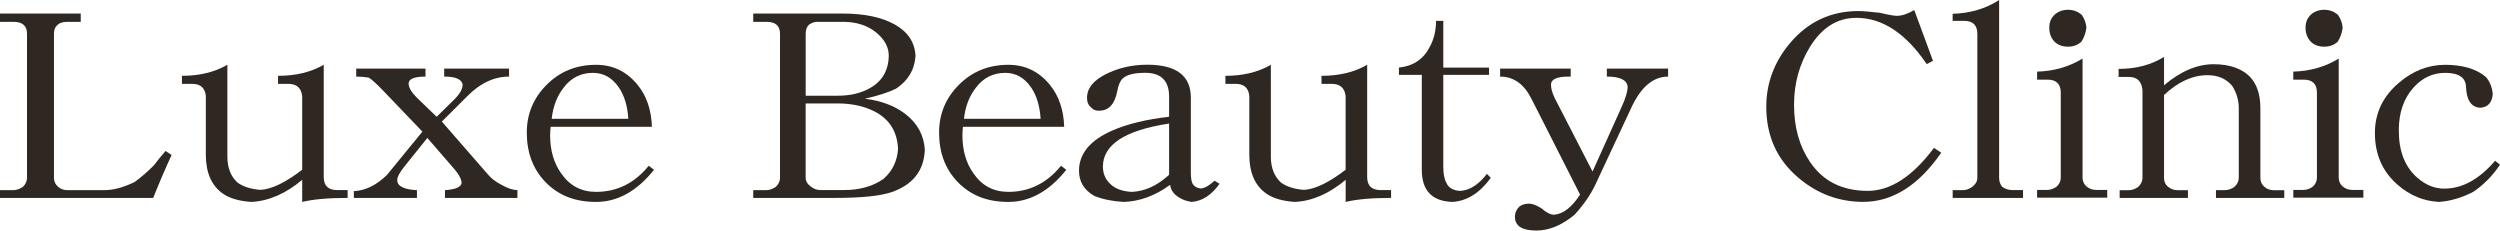 <svg width="347" height="32" viewBox="0 0 347 32" fill="none" xmlns="http://www.w3.org/2000/svg">
<g clip-path="url(#clip0_2216_4839)">
<path d="M23.823 21.508C22.934 23.435 22.079 25.424 21.263 27.471H0V26.391H1.874C2.279 26.391 2.71 26.239 3.174 25.942C3.559 25.57 3.748 25.153 3.748 24.685V4.674C3.748 3.582 3.121 3.032 1.874 3.032H0V1.882H11.206V3.032H9.332C8.659 3.032 8.182 3.209 7.889 3.556C7.621 3.809 7.49 4.182 7.49 4.674V24.685C7.49 25.172 7.673 25.576 8.032 25.898C8.391 26.227 8.822 26.391 9.332 26.391H14.484C15.732 26.391 17.129 26.018 18.664 25.273C19.578 24.622 20.485 23.833 21.4 22.904C21.713 22.462 22.236 21.811 22.98 20.952L23.809 21.508H23.823Z" fill="#2F2822"/>
<path d="M48.253 27.471C45.588 27.471 43.479 27.654 41.944 28.027V24.963C39.639 26.89 37.282 27.913 34.879 28.027C33.2 27.913 31.901 27.534 30.986 26.909C29.38 25.816 28.57 24.003 28.57 21.47V13.315C28.453 12.197 27.826 11.642 26.696 11.642H25.253V10.524C27.702 10.524 29.805 10.012 31.561 8.989V21.748C31.561 23.302 32.044 24.515 33.004 25.374C33.821 25.936 34.879 26.258 36.178 26.353C37.713 26.258 39.639 25.33 41.944 23.561V13.315C41.801 12.197 41.161 11.642 40.038 11.642H38.594V10.524C41.069 10.524 43.185 10.012 44.935 8.989V24.572C44.935 25.785 45.562 26.384 46.809 26.384H48.253V27.465V27.471Z" fill="#2F2822"/>
<path d="M71.82 27.471H61.763V26.391C63.207 26.302 63.971 25.974 64.069 25.418C64.069 24.907 63.736 24.256 63.063 23.466L59.315 19.146L56.18 23.049C55.481 23.908 55.135 24.559 55.135 25.001C55.135 25.835 56.049 26.302 57.871 26.397V27.477H49.114V26.53C50.701 26.46 52.229 25.721 53.692 24.3L58.629 18.268L53.15 12.551C52.19 11.553 51.531 10.959 51.171 10.77C50.616 10.681 50.042 10.631 49.441 10.631V9.519H59.06V10.631C57.499 10.631 56.715 10.953 56.715 11.604C56.715 12.141 57.101 12.791 57.865 13.562L60.608 16.209L63.056 13.802C63.827 13.037 64.212 12.349 64.212 11.743C64.088 10.997 63.233 10.631 61.652 10.631V9.519H70.658V10.631C68.568 10.631 66.609 11.559 64.787 13.423L61.326 16.872L67.673 24.155C68.13 24.717 68.751 25.203 69.547 25.62C70.436 26.132 71.193 26.384 71.82 26.384V27.465V27.471Z" fill="#2F2822"/>
<path d="M90.778 23.567C88.401 26.542 85.717 28.027 82.739 28.027C79.761 28.027 77.482 27.105 75.68 25.241C73.969 23.454 73.12 21.173 73.12 18.407C73.12 15.804 74.047 13.587 75.895 11.749C77.724 9.917 80.003 8.995 82.739 8.995C85.07 8.995 86.99 9.923 88.505 11.787C89.753 13.315 90.412 15.261 90.484 17.604H76.431C76.385 18.002 76.359 18.394 76.359 18.792C76.359 20.883 76.875 22.651 77.907 24.085C79.082 25.785 80.695 26.631 82.733 26.631C85.639 26.631 88.081 25.424 90.047 23.005L90.765 23.561L90.778 23.567ZM87.213 16.486C87.095 14.699 86.657 13.259 85.913 12.166C84.979 10.795 83.771 10.113 82.308 10.113C80.623 10.113 79.265 10.795 78.233 12.166C77.319 13.328 76.764 14.768 76.575 16.486H87.206H87.213Z" fill="#2F2822"/>
<path d="M128.366 20.813C128.242 23.694 126.707 25.645 123.755 26.669C122.169 27.206 119.537 27.471 115.86 27.471H104.55V26.391H106.391C106.796 26.391 107.227 26.239 107.684 25.936C108.07 25.57 108.266 25.146 108.266 24.685V4.674C108.266 3.582 107.639 3.032 106.391 3.032H104.55V1.882H117.016C119.994 1.882 122.397 2.394 124.226 3.417C126.028 4.441 126.975 5.881 127.073 7.738C126.955 9.664 126.054 11.187 124.376 12.305C123.344 12.816 121.901 13.284 120.046 13.701C122.306 13.979 124.167 14.68 125.63 15.792C127.334 17.093 128.248 18.767 128.372 20.813M123.357 7.845C123.403 6.614 122.815 5.495 121.594 4.497C120.392 3.525 118.864 3.032 117.016 3.032H113.451C113.065 3.032 112.68 3.158 112.301 3.417C111.988 3.695 111.831 4.112 111.831 4.674V13.284H116.298C117.832 13.284 119.178 13.006 120.334 12.444C122.28 11.515 123.292 9.98 123.357 7.845ZM124.65 20.668C124.532 18.072 123.272 16.253 120.869 15.229C119.524 14.648 117.996 14.358 116.291 14.358H111.825V24.673C111.825 25.159 112.079 25.576 112.582 25.923C112.967 26.227 113.398 26.378 113.882 26.378H117.16C119.321 26.378 121.137 25.867 122.6 24.85C123.847 23.782 124.532 22.386 124.65 20.662" fill="#2F2822"/>
<path d="M148.003 23.567C145.626 26.542 142.942 28.027 139.964 28.027C136.986 28.027 134.707 27.105 132.905 25.241C131.194 23.454 130.345 21.173 130.345 18.407C130.345 15.804 131.272 13.587 133.12 11.749C134.949 9.917 137.228 8.995 139.964 8.995C142.295 8.995 144.215 9.923 145.73 11.787C146.977 13.315 147.637 15.261 147.709 17.604H133.656C133.61 18.002 133.584 18.394 133.584 18.792C133.584 20.883 134.1 22.651 135.131 24.085C136.307 25.785 137.92 26.631 139.957 26.631C142.863 26.631 145.306 25.424 147.271 23.005L147.99 23.561L148.003 23.567ZM144.437 16.486C144.32 14.699 143.882 13.259 143.138 12.166C142.204 10.795 140.996 10.113 139.533 10.113C137.848 10.113 136.49 10.795 135.458 12.166C134.544 13.328 133.989 14.768 133.799 16.486H144.431H144.437Z" fill="#2F2822"/>
<path d="M169.265 25.519C168.161 27.079 166.868 27.913 165.406 28.027C164.687 27.913 164.119 27.717 163.708 27.439C162.937 26.997 162.506 26.404 162.408 25.658C160.345 27.168 158.196 27.957 155.963 28.027C154.402 27.938 153.044 27.66 151.888 27.193C150.471 26.384 149.766 25.216 149.766 23.706C149.766 21.312 151.326 19.443 154.448 18.091C156.538 17.188 159.143 16.562 162.271 16.209V13.416C162.271 11.212 161.168 10.107 158.954 10.107C157.419 10.107 156.368 10.372 155.819 10.909C155.48 11.212 155.231 11.812 155.062 12.722C154.722 14.44 153.919 15.324 152.645 15.368C152.117 15.394 151.731 15.255 151.49 14.951C151.078 14.648 150.876 14.187 150.876 13.556C150.876 12.299 151.692 11.244 153.325 10.378C155.101 9.45 157.073 8.982 159.235 8.982C163.27 8.982 165.288 10.505 165.288 13.549V23.833C165.288 24.553 165.347 25.064 165.471 25.361C165.66 25.829 166.072 26.094 166.699 26.163C167.254 26.094 167.874 25.734 168.573 25.083L169.259 25.5L169.265 25.519ZM162.271 24.262V17.15C156.146 18.078 153.083 20.074 153.083 23.144C153.083 24.092 153.429 24.9 154.128 25.551C154.8 26.201 155.787 26.561 157.086 26.631C158.888 26.561 160.619 25.778 162.278 24.262" fill="#2F2822"/>
<path d="M193.088 27.471C190.423 27.471 188.32 27.654 186.779 28.027V24.963C184.474 26.89 182.117 27.913 179.714 28.027C178.035 27.913 176.736 27.534 175.821 26.909C174.209 25.816 173.405 24.003 173.405 21.47V13.315C173.288 12.197 172.661 11.642 171.531 11.642H170.088V10.524C172.537 10.524 174.64 10.012 176.396 8.989V21.748C176.396 23.302 176.879 24.515 177.839 25.374C178.656 25.936 179.714 26.258 181.007 26.353C182.541 26.258 184.468 25.33 186.773 23.561V13.315C186.629 12.197 185.989 11.642 184.866 11.642H183.423V10.524C185.898 10.524 188.014 10.012 189.764 8.989V24.572C189.764 25.785 190.391 26.384 191.638 26.384H193.081V27.465L193.088 27.471Z" fill="#2F2822"/>
<path d="M206.926 24.679C205.391 26.795 203.608 27.907 201.597 28.027C198.763 27.938 197.346 26.448 197.346 23.567V10.391H194.172V9.38C196.17 9.172 197.594 8.205 198.462 6.487C199.037 5.42 199.324 4.22 199.324 2.899H200.33V9.38H206.677V10.391H200.33V23.15C200.33 24.123 200.474 24.869 200.761 25.38C201.048 26.056 201.675 26.429 202.635 26.498C203.98 26.429 205.228 25.639 206.384 24.13L206.926 24.692V24.679Z" fill="#2F2822"/>
<path d="M231.538 10.631C229.494 10.631 227.816 12.027 226.49 14.812L221.442 25.62C220.796 26.991 219.836 28.387 218.556 29.802C216.78 31.267 215.01 32 213.26 32C211.262 32 210.269 31.356 210.269 30.08C210.269 29.612 210.432 29.183 210.772 28.791C211.105 28.444 211.601 28.267 212.248 28.267C212.705 28.267 213.279 28.488 213.978 28.93C214.631 29.511 215.206 29.802 215.709 29.802C216.956 29.713 218.158 28.779 219.313 27.01L212.541 13.663C211.51 11.642 210.067 10.631 208.212 10.631V9.519H218.014V10.631H217.727C216.094 10.631 215.278 11.004 215.278 11.743C215.278 12.305 215.461 12.943 215.82 13.663L221.044 23.807L225.047 14.92C225.628 13.663 225.916 12.703 225.916 12.027C225.818 11.098 224.858 10.631 223.029 10.631V9.519H231.532V10.631H231.538Z" fill="#2F2822"/>
<path d="M269.446 21.192C266.279 25.772 262.635 28.046 258.528 28.02C255.191 27.995 252.219 26.884 249.627 24.679C246.649 22.171 245.16 18.88 245.16 14.812C245.16 11.54 246.264 8.584 248.471 5.963C250.972 3.013 254.133 1.535 257.946 1.535C258.502 1.535 259.494 1.617 260.937 1.775C262.113 2.059 262.896 2.198 263.282 2.198C263.98 2.198 264.784 1.933 265.698 1.396L268.297 8.439L267.428 8.894C264.522 4.617 261.264 2.476 257.666 2.476C255.021 2.476 252.872 3.828 251.214 6.519C249.751 8.913 249.013 11.585 249.013 14.534C249.013 17.649 249.744 20.289 251.214 22.449C253.016 25.146 255.693 26.492 259.246 26.492C262.394 26.492 265.456 24.502 268.434 20.529L269.446 21.192Z" fill="#2F2822"/>
<path d="M280.802 27.471H271.033V26.391H272.476C272.881 26.391 273.305 26.239 273.736 25.942C274.22 25.57 274.455 25.153 274.455 24.685V4.706C274.455 3.499 273.841 2.893 272.613 2.893H271.026V1.914C273.475 1.844 275.63 1.206 277.478 0V24.679C277.478 25.172 277.622 25.589 277.909 25.936C278.34 26.239 278.824 26.384 279.352 26.384H280.796V27.465L280.802 27.471Z" fill="#2F2822"/>
<path d="M292.479 27.439H282.749V26.359H284.192C284.597 26.359 285.022 26.208 285.453 25.911C285.838 25.563 286.034 25.14 286.034 24.654V12.873C286.034 11.661 285.42 11.054 284.192 11.054H282.749V9.942C285.1 9.873 287.203 9.266 289.057 8.129V24.654C289.057 25.14 289.24 25.551 289.599 25.873C289.985 26.195 290.429 26.359 290.931 26.359H292.486V27.439H292.479ZM289.593 3.834C289.521 4.51 289.292 5.161 288.907 5.786C288.398 6.253 287.777 6.481 287.033 6.481C286.243 6.481 285.603 6.234 285.126 5.748C284.669 5.236 284.44 4.598 284.44 3.834C284.44 3.07 284.695 2.489 285.198 2.021C285.707 1.579 286.315 1.358 287.039 1.358C287.764 1.358 288.365 1.585 288.914 2.021C289.299 2.533 289.527 3.133 289.599 3.834" fill="#2F2822"/>
<path d="M317.052 27.471H307.576V26.391H308.837C309.268 26.391 309.699 26.239 310.13 25.942C310.541 25.57 310.743 25.153 310.743 24.685V14.996C310.743 13.928 310.443 12.905 309.842 11.932C309 10.934 307.864 10.435 306.42 10.435C304.331 10.435 302.313 11.351 300.367 13.189V24.692C300.367 25.21 300.55 25.614 300.909 25.911C301.294 26.239 301.738 26.397 302.241 26.397H303.684V27.477H294.209V26.397H295.508C295.92 26.397 296.338 26.246 296.769 25.949C297.174 25.576 297.376 25.159 297.376 24.692V12.494C297.258 11.288 296.632 10.681 295.502 10.681H294.059V9.563C296.488 9.563 298.591 9.008 300.367 7.896V11.837C302.672 9.886 304.971 8.913 307.25 8.913C309.529 8.913 311.331 9.551 312.441 10.827C313.303 11.825 313.741 13.221 313.741 15.008V24.698C313.741 25.216 313.924 25.62 314.283 25.917C314.642 26.246 315.086 26.404 315.615 26.404H317.058V27.484L317.052 27.471Z" fill="#2F2822"/>
<path d="M328.042 27.439H318.312V26.359H319.755C320.167 26.359 320.585 26.208 321.016 25.911C321.401 25.563 321.59 25.14 321.59 24.654V12.873C321.59 11.661 320.977 11.054 319.749 11.054H318.306V9.942C320.657 9.873 322.766 9.266 324.614 8.129V24.654C324.614 25.14 324.797 25.551 325.156 25.873C325.541 26.195 325.985 26.359 326.488 26.359H328.036V27.439H328.042ZM325.162 3.834C325.091 4.51 324.862 5.161 324.477 5.786C323.974 6.253 323.347 6.481 322.603 6.481C321.812 6.481 321.172 6.234 320.696 5.748C320.239 5.236 320.01 4.598 320.01 3.834C320.01 3.07 320.265 2.489 320.761 2.021C321.27 1.579 321.878 1.358 322.603 1.358C323.327 1.358 323.922 1.585 324.477 2.021C324.862 2.533 325.091 3.133 325.162 3.834Z" fill="#2F2822"/>
<path d="M347 22.866C345.968 24.401 344.727 25.658 343.284 26.631C341.704 27.446 340.117 27.913 338.53 28.027C336.388 27.913 334.481 27.124 332.803 25.658C330.687 23.826 329.636 21.426 329.636 18.476C329.636 15.709 330.739 13.385 332.953 11.503C334.899 9.829 337.048 8.995 339.399 8.995C341.749 8.995 343.722 9.551 345.021 10.669C345.57 11.269 345.896 12.065 345.994 13.037C345.903 14.25 345.321 14.882 344.264 14.958C343.016 14.888 342.357 13.922 342.285 12.065C342.239 10.764 341.279 10.113 339.399 10.113C337.72 10.113 336.277 10.764 335.075 12.065C333.658 13.593 332.953 15.608 332.953 18.097C332.953 21.003 333.815 23.201 335.546 24.685C336.695 25.683 337.936 26.182 339.255 26.182C341.756 26.182 344.107 24.894 346.321 22.31L347.006 22.866H347Z" fill="#2F2822"/>
</g>
<defs>
<clipPath id="clip0_2216_4839">
<rect width="347" height="32" fill="white"/>
</clipPath>
</defs>
</svg>
